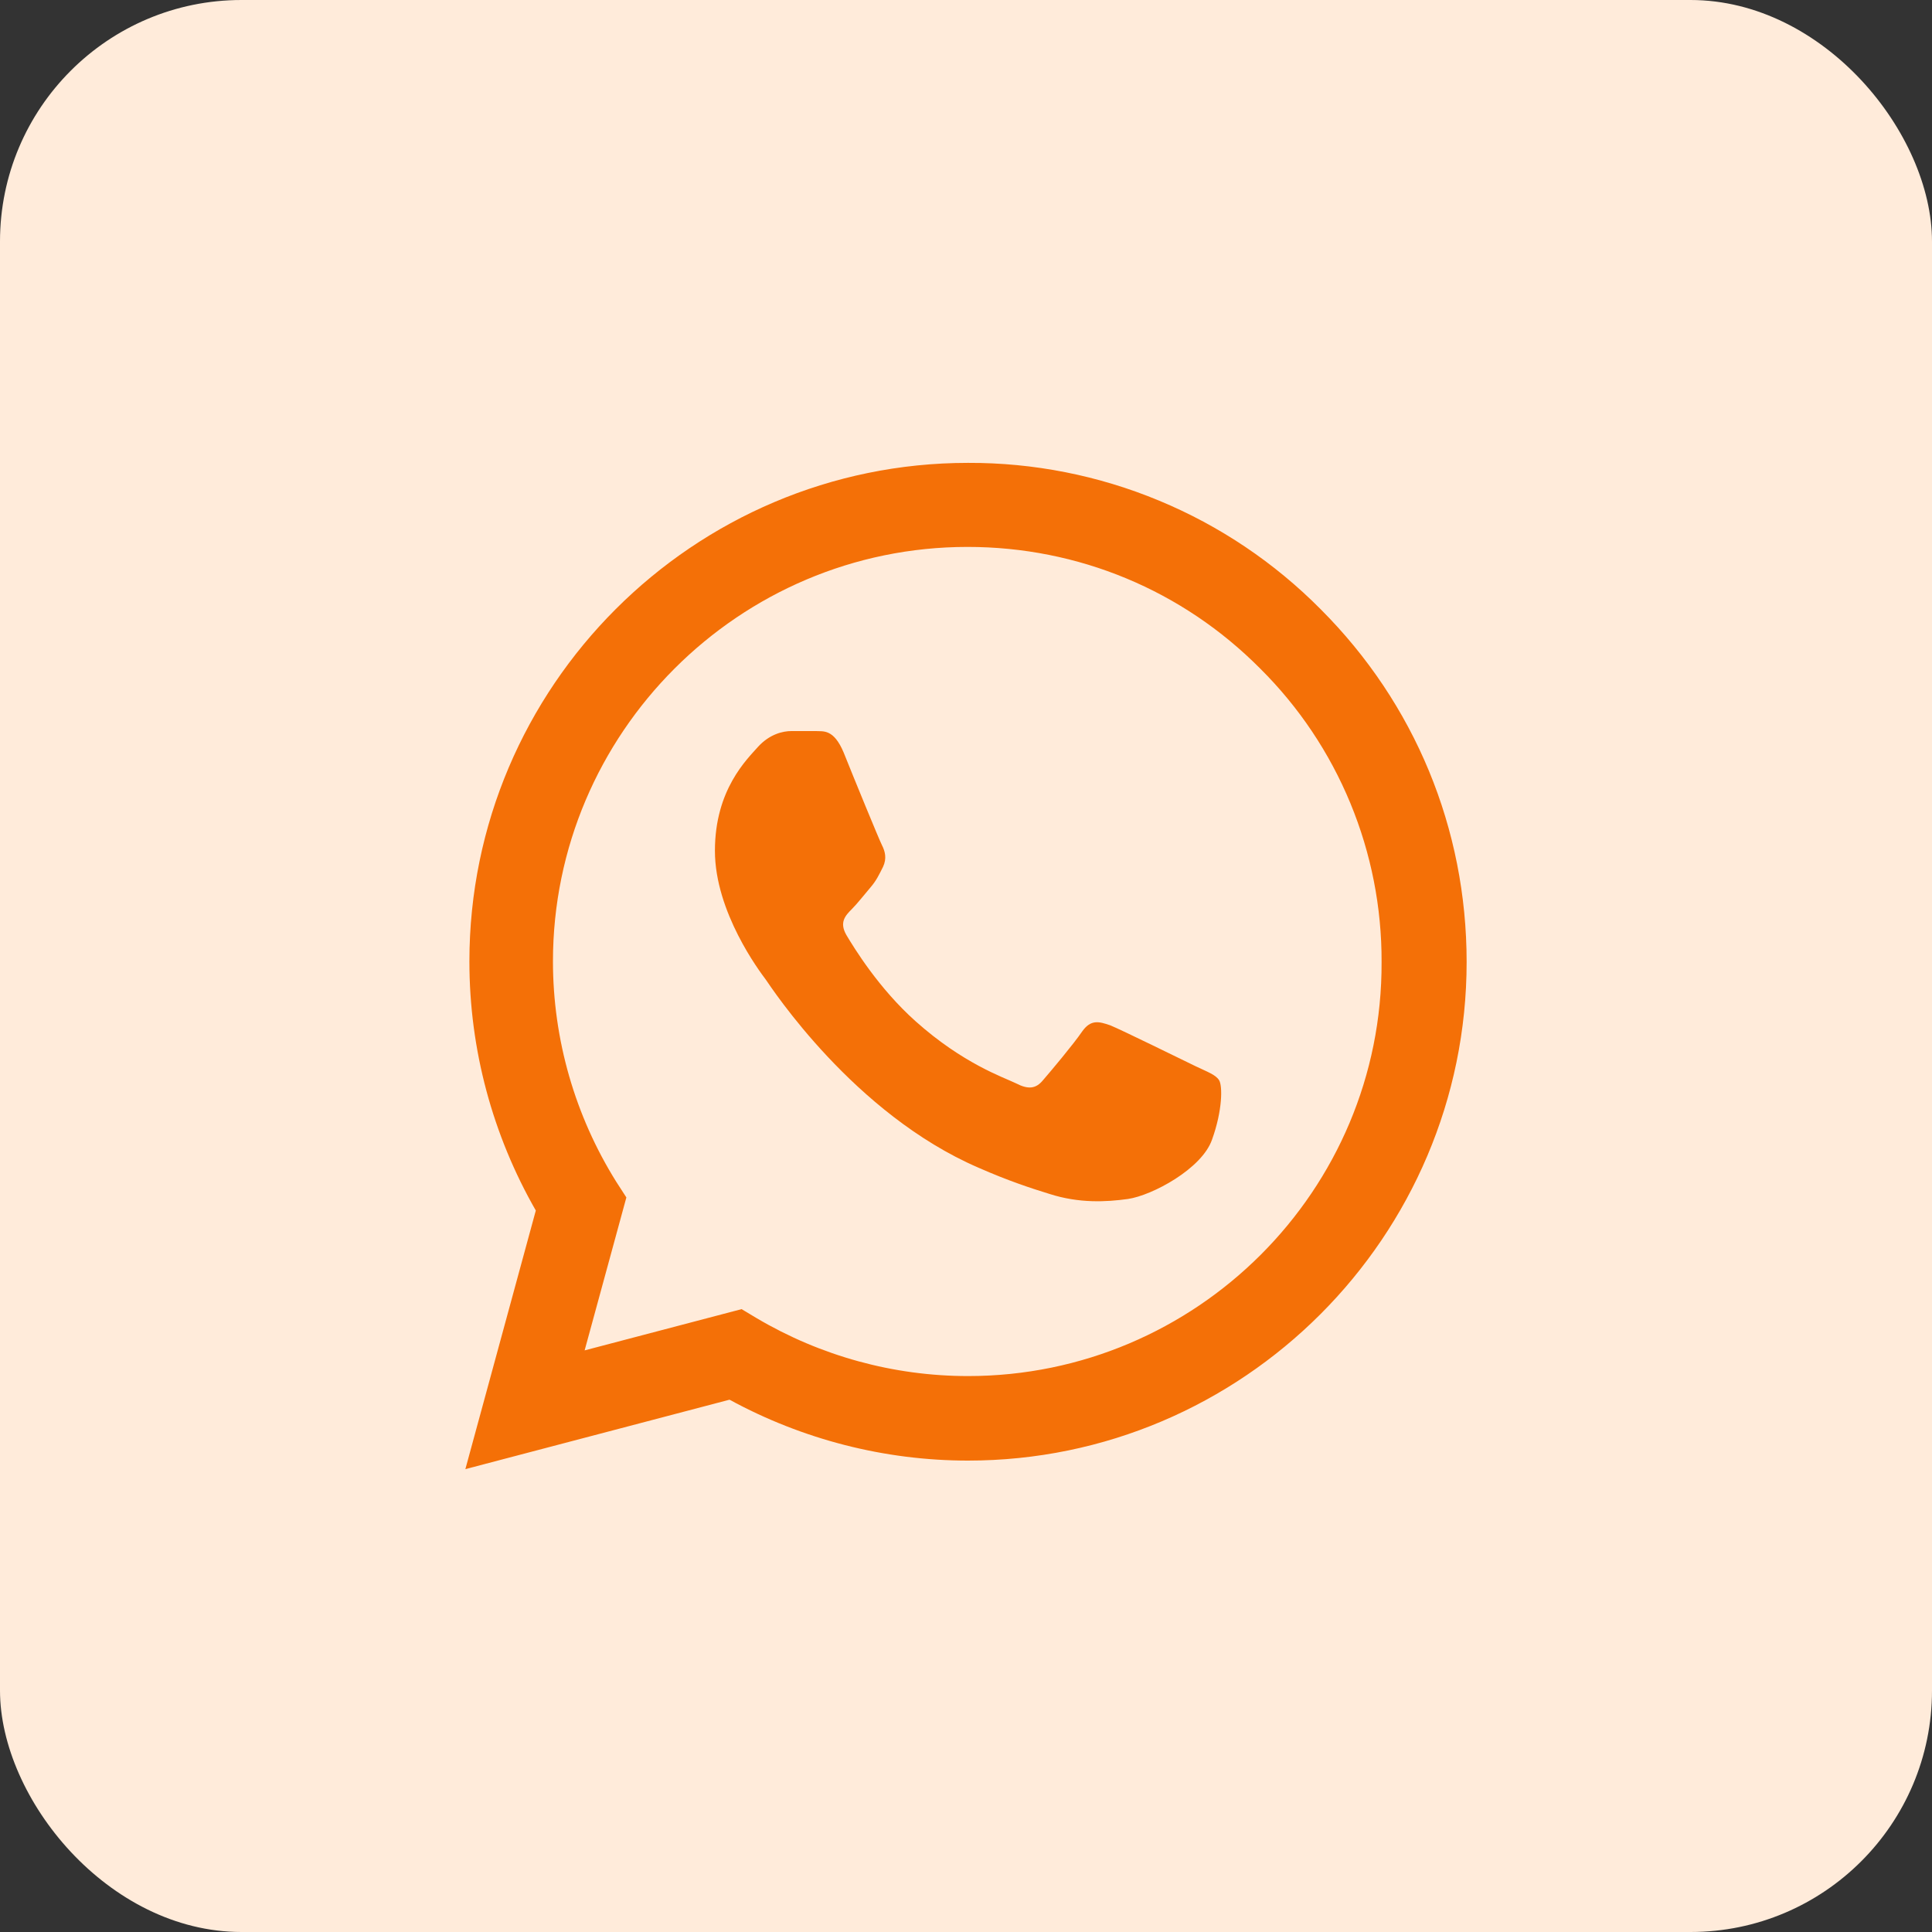 <svg width="48" height="48" viewBox="0 0 48 48" fill="none" xmlns="http://www.w3.org/2000/svg">
<rect x="0" y="0" width="48" height="48" fill="#333333" stroke="none"/>
<rect width="48" height="48" rx="6" fill="#FFEBDA"/>
<path d="M32.812 15.137C31.666 13.98 30.302 13.062 28.797 12.438C27.293 11.813 25.679 11.494 24.05 11.5C17.225 11.5 11.662 17.062 11.662 23.887C11.662 26.075 12.238 28.2 13.312 30.075L11.562 36.5L18.125 34.775C19.938 35.763 21.975 36.288 24.05 36.288C30.875 36.288 36.438 30.725 36.438 23.9C36.438 20.587 35.15 17.475 32.812 15.137ZM24.05 34.188C22.2 34.188 20.387 33.688 18.8 32.75L18.425 32.525L14.525 33.55L15.562 29.75L15.312 29.363C14.285 27.721 13.739 25.824 13.738 23.887C13.738 18.212 18.363 13.588 24.038 13.588C26.788 13.588 29.375 14.662 31.312 16.613C32.272 17.567 33.032 18.703 33.549 19.954C34.066 21.205 34.33 22.546 34.325 23.9C34.35 29.575 29.725 34.188 24.05 34.188ZM29.7 26.488C29.387 26.337 27.863 25.587 27.587 25.475C27.3 25.375 27.1 25.325 26.887 25.625C26.675 25.938 26.087 26.637 25.913 26.837C25.738 27.05 25.55 27.075 25.238 26.913C24.925 26.762 23.925 26.425 22.75 25.375C21.825 24.55 21.212 23.538 21.025 23.225C20.85 22.913 21 22.75 21.163 22.587C21.3 22.45 21.475 22.225 21.625 22.05C21.775 21.875 21.837 21.738 21.938 21.538C22.038 21.325 21.988 21.15 21.913 21C21.837 20.85 21.212 19.325 20.962 18.7C20.712 18.1 20.45 18.175 20.262 18.163H19.663C19.45 18.163 19.125 18.238 18.837 18.55C18.562 18.863 17.762 19.613 17.762 21.137C17.762 22.663 18.875 24.137 19.025 24.337C19.175 24.55 21.212 27.675 24.312 29.012C25.05 29.337 25.625 29.525 26.075 29.663C26.812 29.9 27.488 29.863 28.025 29.788C28.625 29.7 29.863 29.038 30.113 28.312C30.375 27.587 30.375 26.975 30.288 26.837C30.2 26.7 30.012 26.637 29.7 26.488Z" fill="#F47007"/>
</svg>

